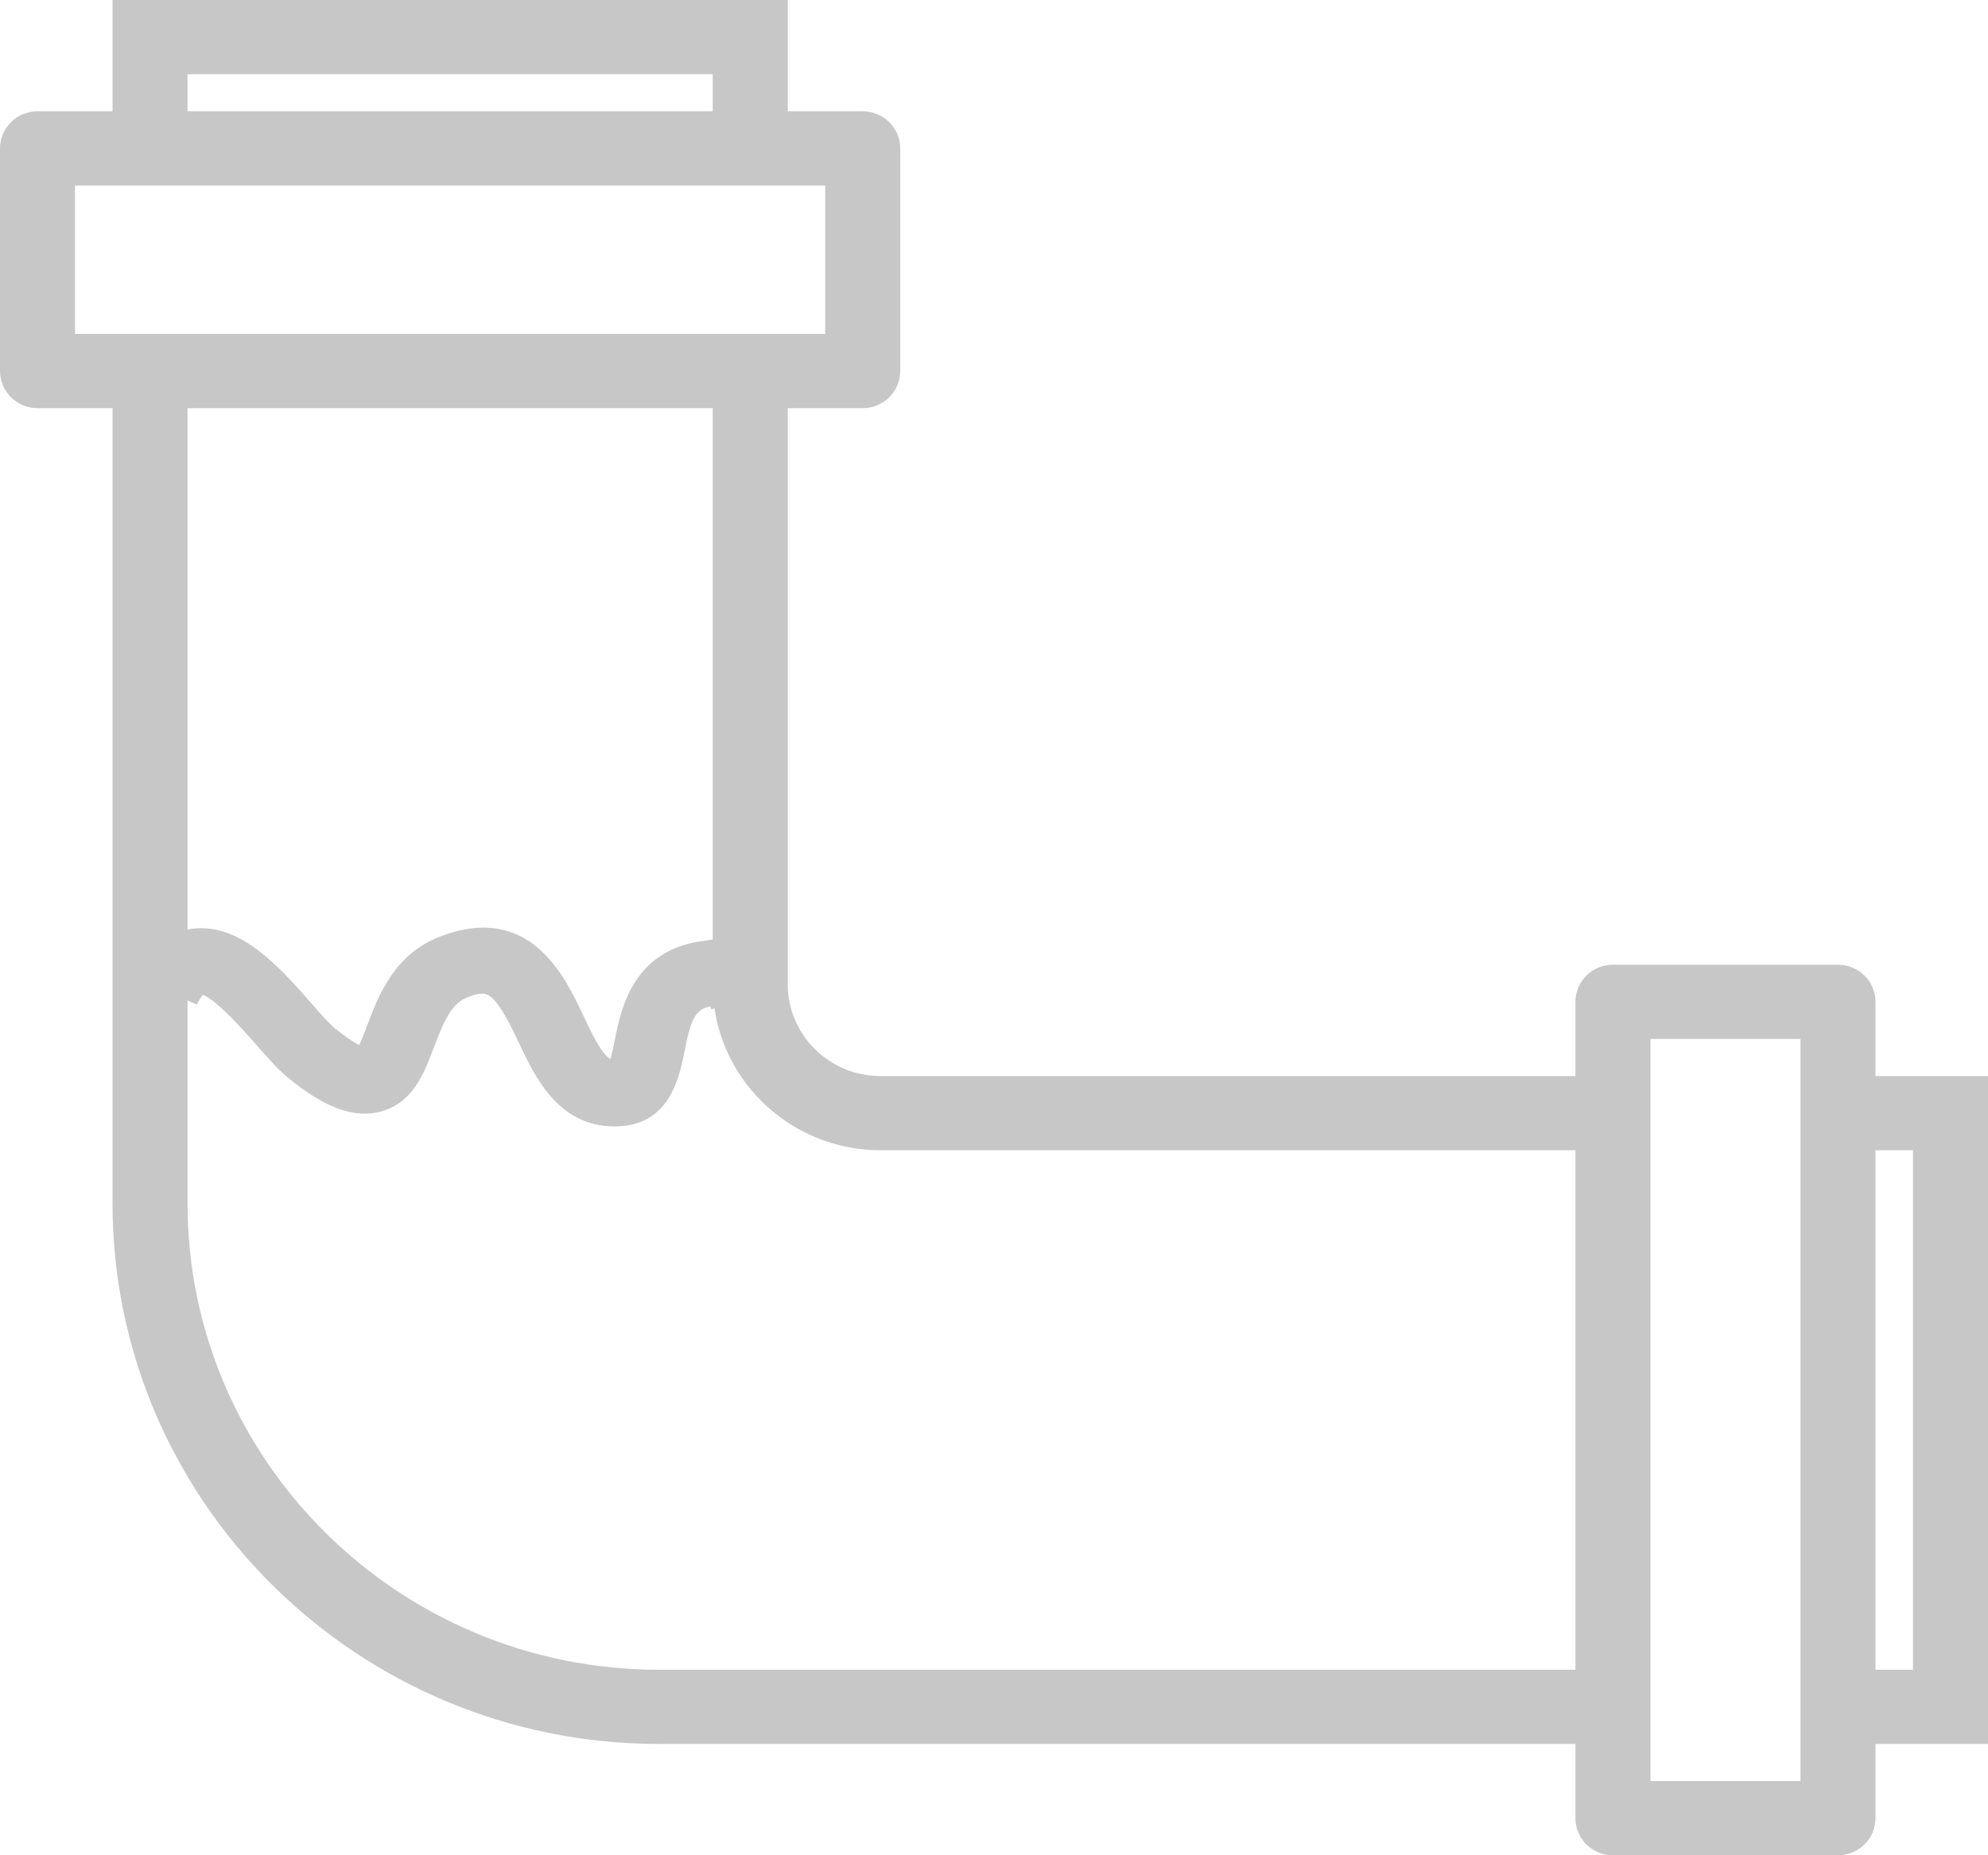 <?xml version="1.0" encoding="UTF-8"?>
<svg width="30px" height="28px" viewBox="0 0 30 28" version="1.1" xmlns="http://www.w3.org/2000/svg" xmlns:xlink="http://www.w3.org/1999/xlink">
    <!-- Generator: Sketch 49.1 (51147) - http://www.bohemiancoding.com/sketch -->
    <title>desembouage</title>
    <desc>Created with Sketch.</desc>
    <defs></defs>
    <g id="FINAL" stroke="none" stroke-width="1" fill="none" fill-rule="evenodd" opacity="0.596">
        <g id="03_presta" transform="translate(-32, -527)" fill="#A1A1A1">
            <g id="desembouage" transform="translate(32, 527)">
                <path d="M28.302,25.2 L28.868,25.2 L28.868,17.36 L28.302,17.36 L28.302,25.2 Z M27.17,26.88 L24.906,26.88 L24.906,26.32 L24.906,16.24 L24.906,15.68 L27.17,15.68 L27.17,16.24 L27.17,26.32 L27.17,26.88 Z M9.944,25.2 C6.021,25.2 2.83,22.043 2.83,18.162 L2.83,6.16 L10.755,6.16 L10.755,14.855 C10.755,16.236 11.891,17.36 13.287,17.36 L23.774,17.36 L23.774,25.2 L9.944,25.2 Z M1.132,5.04 L1.132,2.8 L1.698,2.8 L11.887,2.8 L12.453,2.8 L12.453,5.04 L11.887,5.04 L1.698,5.04 L1.132,5.04 Z M2.83,1.68 L10.755,1.68 L10.755,1.12 L2.83,1.12 L2.83,1.68 Z M30,16.24 L28.302,16.24 L28.302,15.12 C28.302,14.81 28.048,14.56 27.736,14.56 L24.34,14.56 C24.027,14.56 23.774,14.81 23.774,15.12 L23.774,16.24 L13.287,16.24 C12.515,16.24 11.887,15.619 11.887,14.855 L11.887,6.16 L13.019,6.16 C13.331,6.16 13.585,5.91 13.585,5.6 L13.585,2.24 C13.585,1.93 13.331,1.68 13.019,1.68 L11.887,1.68 L11.887,0 L1.698,0 L1.698,1.68 L0.566,1.68 C0.254,1.68 0,1.93 0,2.24 L0,5.6 C0,5.91 0.254,6.16 0.566,6.16 L1.698,6.16 L1.698,18.162 C1.698,22.66 5.397,26.32 9.944,26.32 L23.774,26.32 L23.774,27.44 C23.774,27.75 24.027,28 24.34,28 L27.736,28 C28.048,28 28.302,27.75 28.302,27.44 L28.302,26.32 L30,26.32 L30,16.24 Z" id="Fill-1"></path>
                <path d="M9.275,17 C8.425,17 8.077,16.262 7.823,15.723 C7.438,14.908 7.341,14.944 7.054,15.053 C6.814,15.143 6.697,15.412 6.546,15.811 C6.396,16.208 6.226,16.658 5.723,16.781 C5.213,16.905 4.712,16.565 4.333,16.254 C4.195,16.141 4.049,15.974 3.88,15.782 C3.711,15.589 3.277,15.095 3.062,15.014 C3.041,15.037 3.009,15.082 2.971,15.16 L2,14.745 C2.268,14.201 2.642,14.048 2.909,14.016 C3.636,13.929 4.229,14.607 4.706,15.151 C4.834,15.297 4.966,15.447 5.038,15.506 C5.222,15.657 5.345,15.734 5.42,15.773 C5.46,15.689 5.506,15.569 5.539,15.48 C5.712,15.023 5.949,14.396 6.653,14.13 C7.998,13.622 8.52,14.728 8.8,15.323 C8.924,15.584 9.073,15.901 9.211,15.984 C9.237,15.901 9.261,15.778 9.279,15.688 C9.37,15.231 9.552,14.313 10.656,14.195 C10.752,14.175 10.867,14.167 11,14.19 L10.906,15.162 C10.909,15.161 10.91,15.16 10.912,15.16 C10.91,15.16 10.908,15.161 10.906,15.162 L10.905,15.177 C10.894,15.178 10.883,15.177 10.873,15.178 C10.838,15.194 10.792,15.215 10.736,15.235 L10.717,15.19 C10.493,15.23 10.425,15.383 10.329,15.869 C10.251,16.263 10.105,16.996 9.282,17 L9.275,17 Z" id="Fill-3"></path>
            </g>
        </g>
    </g>
</svg>
